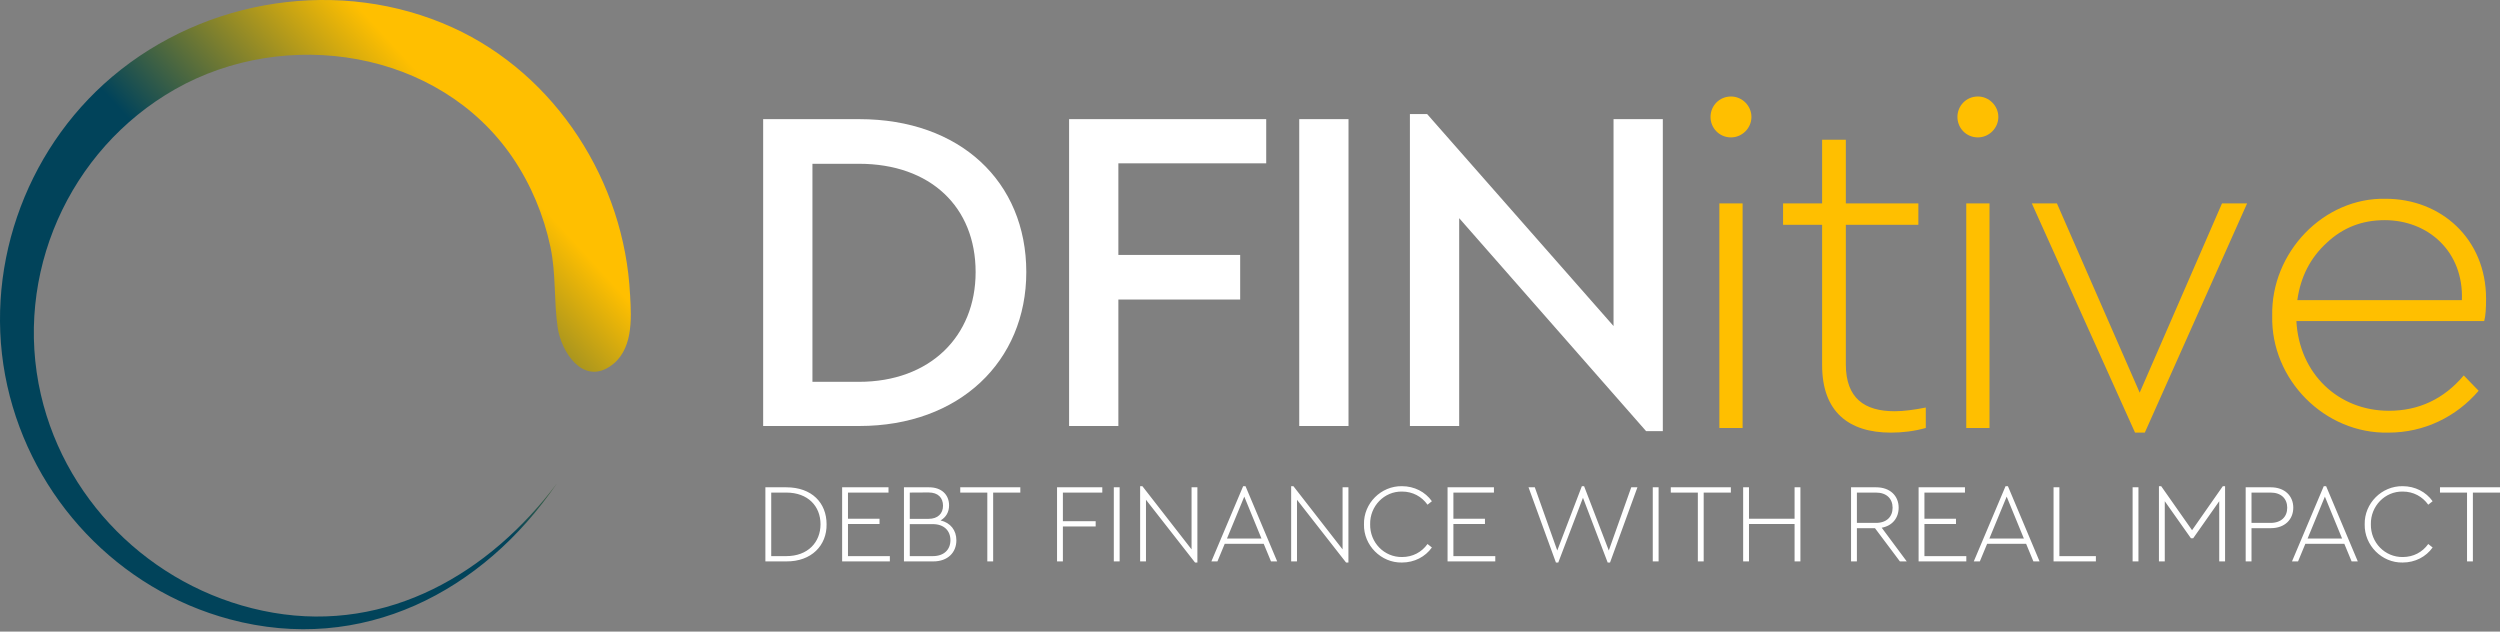 <?xml version="1.0" encoding="UTF-8"?>
<svg width="285px" height="72px" viewBox="0 0 285 72" version="1.1" xmlns="http://www.w3.org/2000/svg" xmlns:xlink="http://www.w3.org/1999/xlink">
    <rect x="0" y="0" width="285" height="72" fill="#808080" stroke="none"/>
    <!-- Generator: Sketch 52.6 (67491) - http://www.bohemiancoding.com/sketch -->
    <title>Artboard</title>
    <desc>Created with Sketch.</desc>
    <defs>
        <linearGradient x1="62.819%" y1="63.042%" x2="89.553%" y2="37.428%" id="linearGradient-1">
            <stop stop-color="#01435A" offset="0%"></stop>
            <stop stop-color="#FFBF00" offset="100%"></stop>
        </linearGradient>
    </defs>
    <g id="Artboard" stroke="none" stroke-width="1" fill="none" fill-rule="evenodd">
        <path d="M87,48.563 L87,13.583 L97.971,13.583 C109.419,13.583 116.998,20.685 116.998,31.02 C116.998,41.196 109.366,48.563 97.971,48.563 L87,48.563 Z M92.618,43.528 L97.918,43.528 C106.027,43.528 111.221,38.334 111.221,31.02 C111.221,23.6 106.08,18.671 97.918,18.671 L92.618,18.671 L92.618,43.528 Z M121.876,48.563 L121.876,13.583 L144.348,13.583 L144.348,18.618 L127.494,18.618 L127.494,29.059 L141.38,29.059 L141.38,34.147 L127.494,34.147 L127.494,48.563 L121.876,48.563 Z M148.113,48.563 L148.113,13.583 L153.731,13.583 L153.731,48.563 L148.113,48.563 Z M183.943,13.583 L189.561,13.583 L189.561,49.146 L187.653,49.146 L166.347,24.872 L166.347,48.563 L160.729,48.563 L160.729,13 L162.69,13 L183.943,37.168 L183.943,13.583 Z" id="DFINitive" fill="#FFFFFF"></path>
        <path d="M71.827,33.628 C71.207,20.742 63.399,8.497 51.594,3.137 C38.852,-2.65 23.401,-0.233 12.781,8.756 C2.692,17.295 -2.046,31.065 0.831,43.978 C3.688,56.798 13.469,67.2 26.206,70.604 C41.267,74.63 55.023,67.51 63.482,55.114 C55.809,65.352 44.242,72.114 31.129,69.848 C18.215,67.618 7.612,57.784 4.66,44.989 C1.515,31.362 7.805,17.083 19.963,10.173 C32.569,3.008 50.031,5.654 58.423,17.941 C60.515,21.003 61.985,24.53 62.749,28.153 C63.401,31.228 63.127,34.301 63.579,37.37 C63.979,40.069 66.368,43.827 69.483,41.806 C72.18,40.056 72.002,36.412 71.827,33.628 C71.791,32.855 71.925,35.176 71.827,33.628" id="Path" fill="url(#linearGradient-1)"></path>
        <path d="M196.007,48.789 L196.007,23.19 L198.657,23.19 L198.657,48.789 L196.007,48.789 Z M195,13.332 C195,12.06 196.007,11 197.332,11 C198.604,11 199.664,12.06 199.664,13.332 C199.664,14.604 198.604,15.664 197.332,15.664 C196.007,15.664 195,14.604 195,13.332 Z M219.541,46.457 L219.541,48.789 C218.216,49.16 216.891,49.319 215.566,49.319 C210.743,49.319 207.722,46.934 207.722,41.634 L207.722,25.628 L203.27,25.628 L203.27,23.19 L207.722,23.19 L207.722,15.929 L210.425,15.929 L210.425,23.19 L218.693,23.19 L218.693,25.628 L210.425,25.628 L210.425,41.528 C210.425,45.397 212.545,46.881 215.99,46.881 C216.997,46.881 218.216,46.722 219.541,46.457 Z M224.154,48.789 L224.154,23.19 L226.804,23.19 L226.804,48.789 L224.154,48.789 Z M223.147,13.332 C223.147,12.06 224.154,11 225.479,11 C226.751,11 227.811,12.06 227.811,13.332 C227.811,14.604 226.751,15.664 225.479,15.664 C224.154,15.664 223.147,14.604 223.147,13.332 Z M253.306,23.19 L256.168,23.19 L244.508,49.319 L243.395,49.319 L231.629,23.19 L234.491,23.19 L243.925,44.761 L253.306,23.19 Z M283.2,36.599 L261.788,36.599 C262.106,42.588 266.558,46.828 272.335,46.828 C275.727,46.828 278.589,45.503 280.868,42.8 L282.564,44.549 C280.02,47.517 276.363,49.319 272.282,49.319 C265.021,49.478 258.873,43.277 259.032,36.016 C258.873,28.755 264.915,22.501 271.964,22.66 C278.271,22.66 283.412,27.218 283.412,34.055 C283.412,35.168 283.359,36.016 283.2,36.599 Z M261.894,34.214 L280.656,34.214 C280.868,28.649 276.787,25.098 271.858,25.098 C269.261,25.098 267.088,25.946 265.233,27.695 C263.378,29.391 262.265,31.564 261.894,34.214 Z" id="itive" fill="#FFBF00"></path>
        <path d="M87.254,64 L87.254,55.552 L89.635,55.552 C92.554,55.552 94.23,57.331 94.23,59.763 C94.269,62.17 92.515,64.026 89.635,64 L87.254,64 Z M87.92,63.398 L89.635,63.398 C92.106,63.398 93.539,61.811 93.539,59.763 C93.539,57.715 92.118,56.154 89.635,56.154 L87.92,56.154 L87.92,63.398 Z M96.003,64 L96.003,55.552 L101.29,55.552 L101.29,56.154 L96.669,56.154 L96.669,59.136 L100.266,59.136 L100.266,59.738 L96.669,59.738 L96.669,63.398 L101.443,63.398 L101.443,64 L96.003,64 Z M109.027,61.594 C109.027,62.976 108.055,64 106.403,64 L103.05,64 L103.05,55.552 L105.917,55.552 C107.338,55.552 108.195,56.397 108.195,57.613 C108.195,58.368 107.85,58.97 107.223,59.328 C108.362,59.597 109.027,60.454 109.027,61.594 Z M105.853,56.141 L103.715,56.154 L103.715,59.149 L105.853,59.149 C106.928,59.149 107.504,58.534 107.504,57.651 C107.504,56.768 106.967,56.141 105.853,56.141 Z M108.349,61.581 C108.349,60.506 107.619,59.75 106.339,59.75 L103.715,59.75 L103.715,63.398 L106.339,63.398 C107.619,63.398 108.349,62.656 108.349,61.581 Z M112.554,64 L112.554,56.154 L109.469,56.154 L109.469,55.552 L116.317,55.552 L116.317,56.154 L113.22,56.154 L113.22,64 L112.554,64 Z M120.503,64 L120.503,55.552 L125.662,55.552 L125.662,56.154 L121.169,56.154 L121.169,59.418 L124.906,59.418 L124.906,60.019 L121.169,60.019 L121.169,64 L120.503,64 Z M126.974,64 L126.974,55.552 L127.639,55.552 L127.639,64 L126.974,64 Z M135.838,55.552 L136.503,55.552 L136.503,64.128 L136.235,64.128 L130.641,56.973 L130.641,64 L129.975,64 L129.975,55.424 L130.231,55.424 L135.838,62.63 L135.838,55.552 Z M144.894,64 L144.062,61.99 L139.62,61.99 L138.788,64 L138.097,64 L141.72,55.424 L141.988,55.424 L145.598,64 L144.894,64 Z M141.848,56.614 L139.876,61.389 L143.806,61.389 L141.848,56.614 Z M153.054,55.552 L153.72,55.552 L153.72,64.128 L153.451,64.128 L147.857,56.973 L147.857,64 L147.192,64 L147.192,55.424 L147.448,55.424 L153.054,62.63 L153.054,55.552 Z M155.493,59.776 C155.441,57.37 157.451,55.386 159.819,55.424 C161.24,55.424 162.481,56.077 163.237,57.139 L162.737,57.536 C162.072,56.602 161.048,56.038 159.832,56.038 C157.797,56 156.158,57.702 156.197,59.763 C156.158,61.85 157.797,63.526 159.832,63.501 C161.048,63.501 162.072,62.95 162.737,62.016 L163.237,62.413 C162.481,63.475 161.24,64.128 159.819,64.128 C157.451,64.179 155.441,62.17 155.493,59.776 Z M165.022,64 L165.022,55.552 L170.309,55.552 L170.309,56.154 L165.688,56.154 L165.688,59.136 L169.285,59.136 L169.285,59.738 L165.688,59.738 L165.688,63.398 L170.462,63.398 L170.462,64 L165.022,64 Z M185.963,55.552 L186.667,55.552 L183.544,64.128 L183.275,64.128 L180.459,56.742 L177.643,64.128 L177.375,64.128 L174.251,55.552 L174.968,55.552 L177.528,62.758 L180.331,55.424 L180.587,55.424 L183.403,62.758 L185.963,55.552 Z M188.415,64 L188.415,55.552 L189.08,55.552 L189.08,64 L188.415,64 Z M193.554,64 L193.554,56.154 L190.469,56.154 L190.469,55.552 L197.317,55.552 L197.317,56.154 L194.22,56.154 L194.22,64 L193.554,64 Z M198.719,64 L198.719,55.552 L199.385,55.552 L199.385,59.136 L204.582,59.136 L204.582,55.552 L205.247,55.552 L205.247,64 L204.582,64 L204.582,59.738 L199.385,59.738 L199.385,64 L198.719,64 Z M217.369,64 L216.588,64 L213.747,60.211 L211.686,60.211 L211.686,64 L211.02,64 L211.02,55.552 L213.887,55.552 C215.475,55.552 216.447,56.538 216.447,57.869 C216.447,59.046 215.731,59.942 214.515,60.16 L217.369,64 Z M211.686,56.154 L211.686,59.61 L213.862,59.61 C215.078,59.61 215.756,58.906 215.756,57.882 C215.756,56.858 215.078,56.154 213.862,56.154 L211.686,56.154 Z M218.72,64 L218.72,55.552 L224.006,55.552 L224.006,56.154 L219.385,56.154 L219.385,59.136 L222.982,59.136 L222.982,59.738 L219.385,59.738 L219.385,63.398 L224.16,63.398 L224.16,64 L218.72,64 Z M231.808,64 L230.976,61.99 L226.534,61.99 L225.702,64 L225.011,64 L228.633,55.424 L228.902,55.424 L232.512,64 L231.808,64 Z M228.761,56.614 L226.79,61.389 L230.72,61.389 L228.761,56.614 Z M234.105,64 L234.105,55.552 L234.771,55.552 L234.771,63.398 L238.931,63.398 L238.931,64 L234.105,64 Z M243.117,64 L243.117,55.552 L243.783,55.552 L243.783,64 L243.117,64 Z M253.402,55.424 L253.658,55.424 L253.658,64 L252.992,64 L252.992,57.139 L250.023,61.363 L249.767,61.363 L246.784,57.139 L246.784,64 L246.119,64 L246.119,55.424 L246.375,55.424 L249.895,60.442 L253.402,55.424 Z M256.007,64 L256.007,55.552 L258.874,55.552 C260.461,55.552 261.434,56.538 261.434,57.869 C261.434,59.226 260.461,60.211 258.874,60.211 L256.672,60.211 L256.672,64 L256.007,64 Z M256.672,59.61 L258.848,59.61 C260.064,59.61 260.743,58.906 260.743,57.882 C260.743,56.858 260.064,56.154 258.848,56.154 L256.672,56.154 L256.672,59.61 Z M268.084,64 L267.252,61.99 L262.81,61.99 L261.978,64 L261.287,64 L264.909,55.424 L265.178,55.424 L268.788,64 L268.084,64 Z M265.037,56.614 L263.066,61.389 L266.996,61.389 L265.037,56.614 Z M269.575,59.776 C269.524,57.37 271.534,55.386 273.902,55.424 C275.322,55.424 276.564,56.077 277.319,57.139 L276.82,57.536 C276.154,56.602 275.13,56.038 273.914,56.038 C271.879,56 270.241,57.702 270.279,59.763 C270.241,61.85 271.879,63.526 273.914,63.501 C275.13,63.501 276.154,62.95 276.82,62.016 L277.319,62.413 C276.564,63.475 275.322,64.128 273.902,64.128 C271.534,64.179 269.524,62.17 269.575,59.776 Z M281.242,64 L281.242,56.154 L278.158,56.154 L278.158,55.552 L285.006,55.552 L285.006,56.154 L281.908,56.154 L281.908,64 L281.242,64 Z" id="DEBT-FINANCE-WITH-RE" fill="#FFFFFF"></path>
    </g>
</svg>